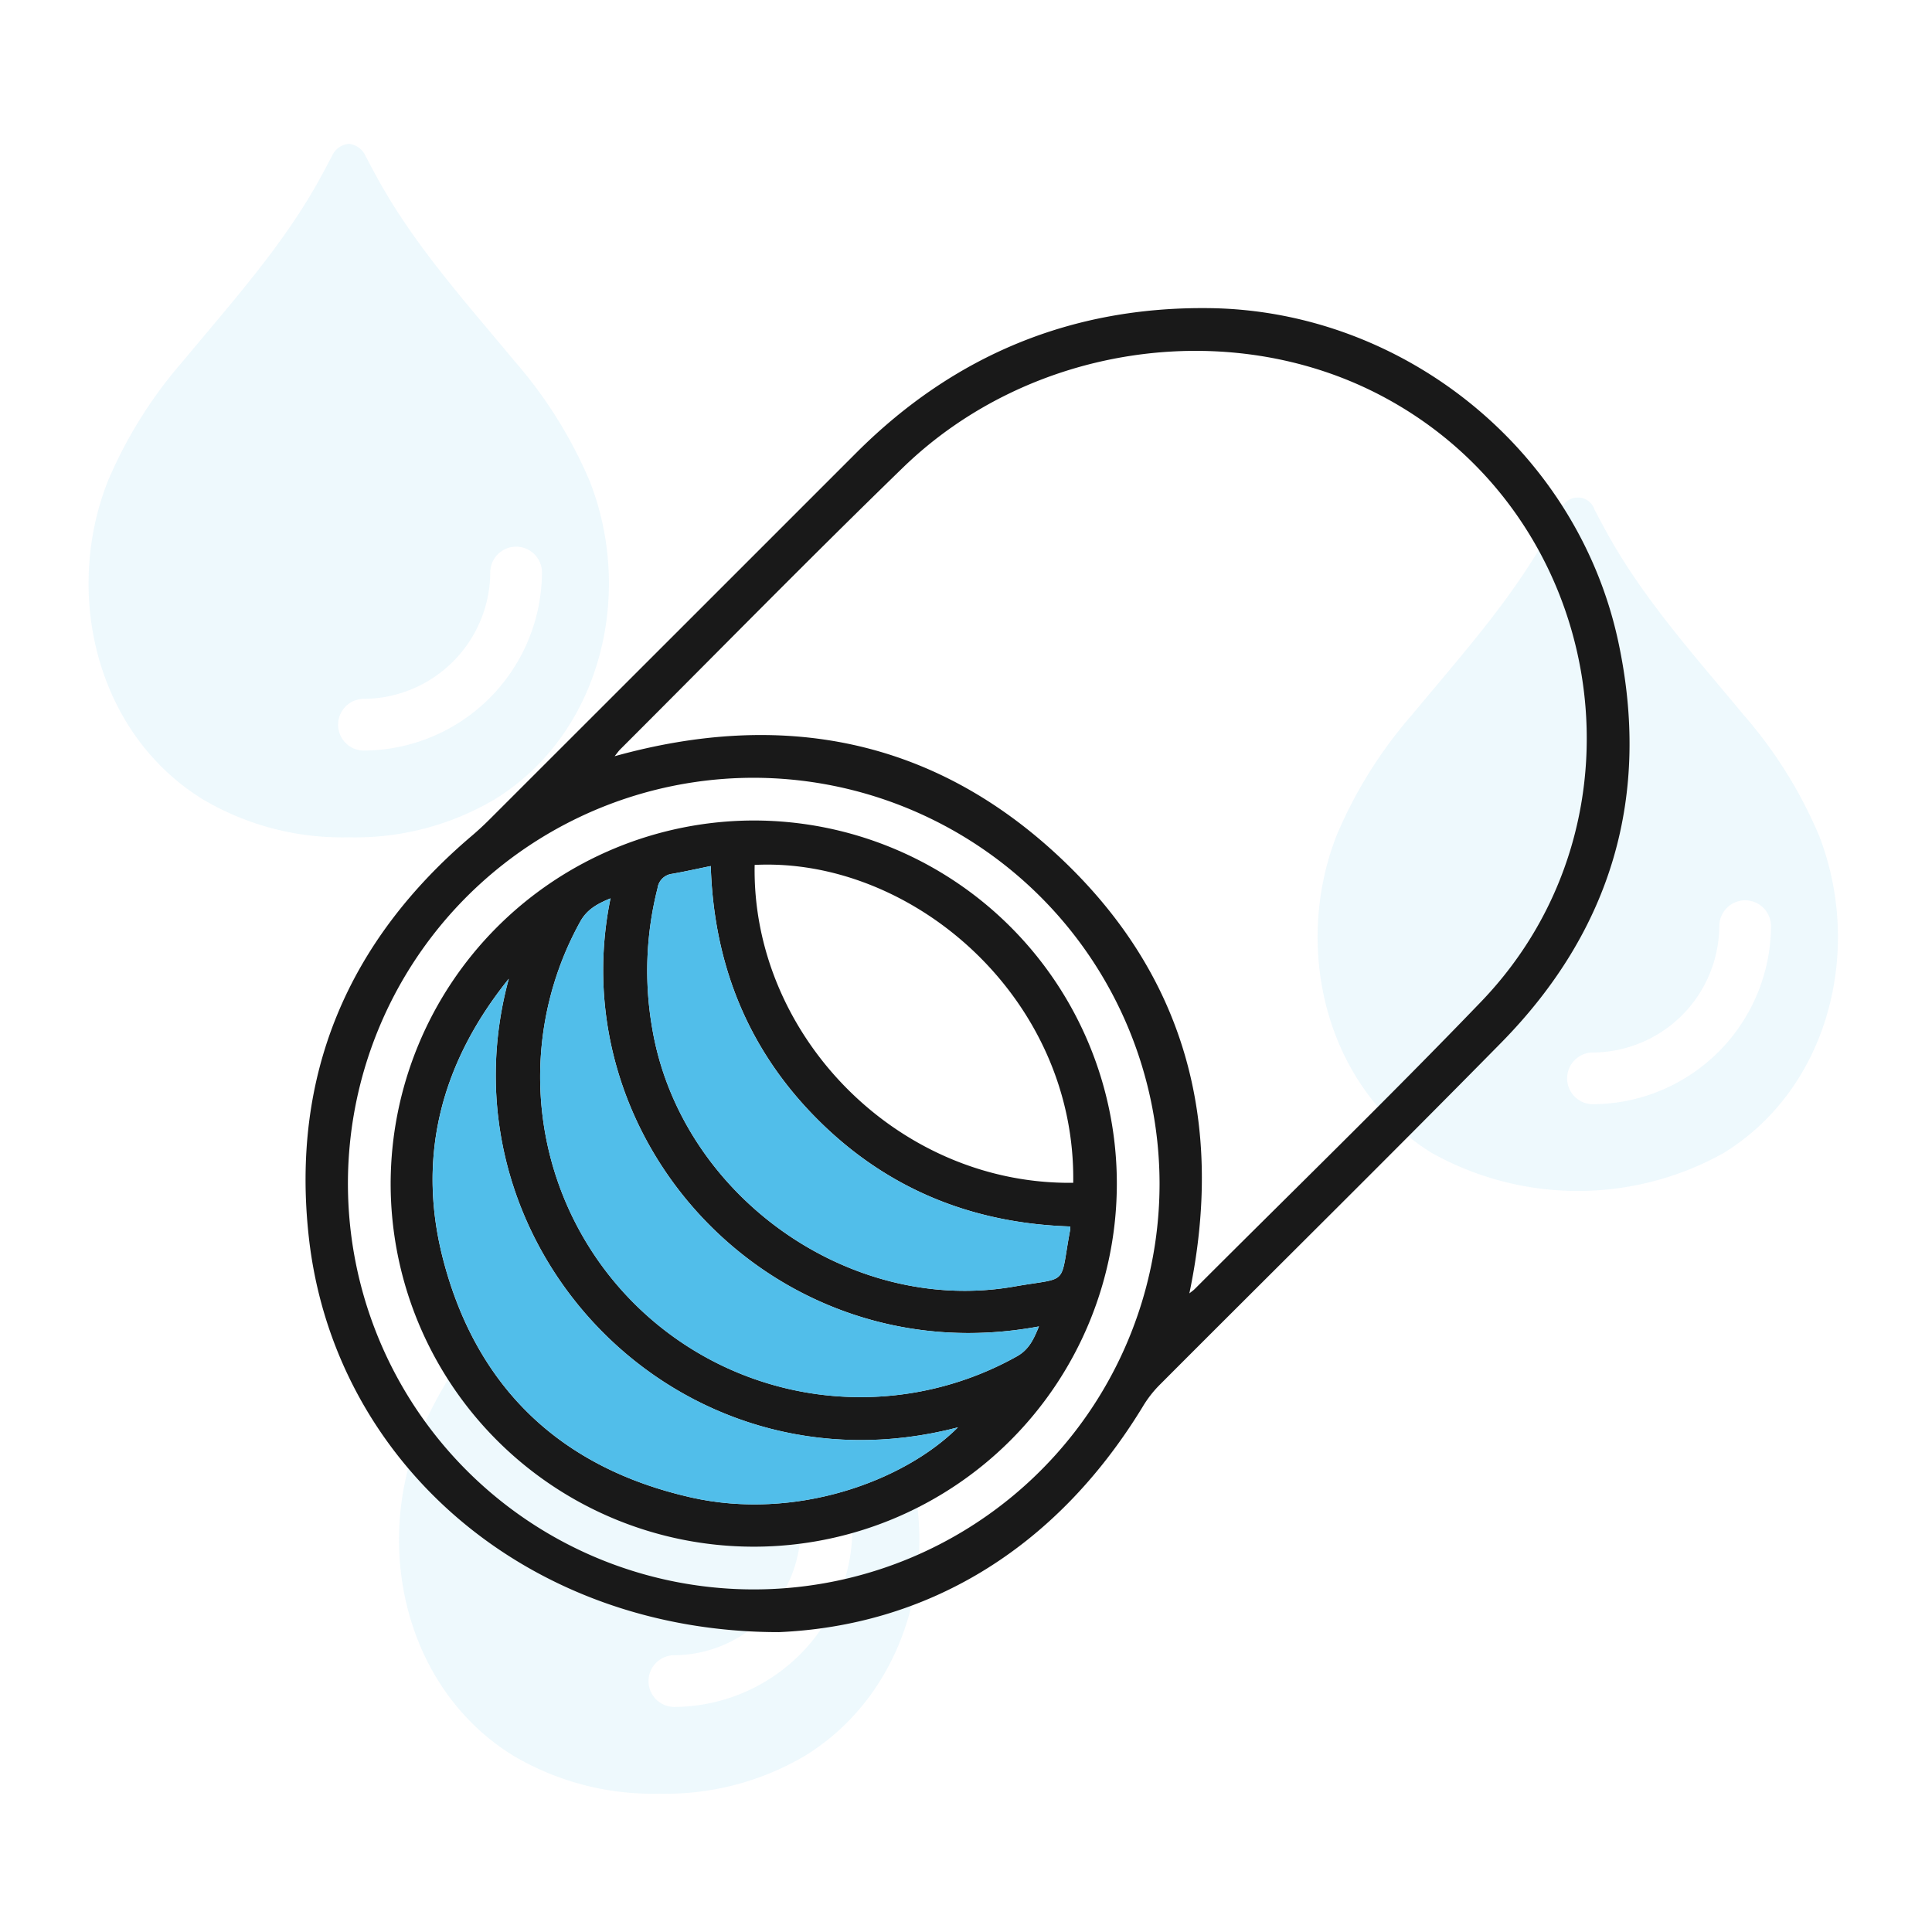 <svg id="Raggruppa_50" data-name="Raggruppa 50" xmlns="http://www.w3.org/2000/svg" xmlns:xlink="http://www.w3.org/1999/xlink" width="264" height="264" viewBox="0 0 264 264">
  <defs>
    <clipPath id="clip-path">
      <rect id="Rettangolo_63" data-name="Rettangolo 63" width="264" height="264" fill="none"/>
    </clipPath>
    <clipPath id="clip-path-3">
      <rect id="Rettangolo_59" data-name="Rettangolo 59" width="71.1" height="94.769" fill="none"/>
    </clipPath>
    <clipPath id="clip-path-4">
      <rect id="Rettangolo_60" data-name="Rettangolo 60" width="71.1" height="94.768" fill="none"/>
    </clipPath>
  </defs>
  <g id="Raggruppa_61" data-name="Raggruppa 61" clip-path="url(#clip-path)">
    <g id="Raggruppa_60" data-name="Raggruppa 60">
      <g id="Raggruppa_59" data-name="Raggruppa 59" clip-path="url(#clip-path)">
        <g id="Raggruppa_52" data-name="Raggruppa 52" transform="translate(12.105 19.656)" opacity="0.1">
          <g id="Raggruppa_51" data-name="Raggruppa 51">
            <g id="Raggruppa_50-2" data-name="Raggruppa 50" clip-path="url(#clip-path-3)">
              <path id="Tracciato_93" data-name="Tracciato 93" d="M82.243,68.463A61.412,61.412,0,0,0,71.9,51.957c-6.5-7.85-13.363-15.439-18.383-24.394C52.858,26.388,52.226,25.194,51.6,24a2.805,2.805,0,0,0-2.292-1.666A2.794,2.794,0,0,0,47.015,24c-.626,1.192-1.259,2.383-1.913,3.56-5.02,8.961-11.888,16.542-18.383,24.394A61.394,61.394,0,0,0,16.372,68.465C10.3,83.926,14.857,102.926,29.323,111.88a37.457,37.457,0,0,0,19.986,5.215,37.455,37.455,0,0,0,19.983-5.215C83.756,102.926,88.3,83.926,82.245,68.463m-30.965,36.78a3.535,3.535,0,0,1,0-7.067A17.38,17.38,0,0,0,68.642,80.812a3.535,3.535,0,0,1,7.067,0,24.463,24.463,0,0,1-24.431,24.431" transform="translate(-13.755 -22.336)" fill="#51beea"/>
            </g>
          </g>
        </g>
        <g id="Raggruppa_55" data-name="Raggruppa 55" transform="translate(180.046 67.985)" opacity="0.1">
          <g id="Raggruppa_54" data-name="Raggruppa 54">
            <g id="Raggruppa_53" data-name="Raggruppa 53" clip-path="url(#clip-path-4)">
              <path id="Tracciato_94" data-name="Tracciato 94" d="M273.085,123.382a61.411,61.411,0,0,0-10.346-16.506c-6.5-7.85-13.363-15.439-18.383-24.394-.656-1.176-1.287-2.369-1.913-3.561a2.41,2.41,0,0,0-4.586,0c-.626,1.192-1.259,2.383-1.913,3.56-5.02,8.961-11.888,16.542-18.383,24.394a61.394,61.394,0,0,0-10.346,16.505c-6.068,15.462-1.515,34.462,12.951,43.415a40.9,40.9,0,0,0,39.969,0c14.465-8.953,19.009-27.953,12.953-43.417m-30.965,36.78a3.535,3.535,0,0,1,0-7.067,17.38,17.38,0,0,0,17.363-17.363,3.535,3.535,0,0,1,7.067,0,24.463,24.463,0,0,1-24.431,24.431" transform="translate(-204.598 -77.256)" fill="#51beea"/>
            </g>
          </g>
        </g>
        <g id="Raggruppa_58" data-name="Raggruppa 58" transform="translate(54.523 150.338)" opacity="0.1">
          <g id="Raggruppa_57" data-name="Raggruppa 57">
            <g id="Raggruppa_56" data-name="Raggruppa 56" clip-path="url(#clip-path-3)">
              <path id="Tracciato_95" data-name="Tracciato 95" d="M130.445,216.966A61.412,61.412,0,0,0,120.1,200.46c-6.5-7.85-13.363-15.439-18.383-24.394-.656-1.176-1.287-2.369-1.913-3.561a2.41,2.41,0,0,0-4.586,0c-.626,1.192-1.259,2.383-1.913,3.56-5.02,8.961-11.888,16.542-18.383,24.394a61.394,61.394,0,0,0-10.346,16.505c-6.068,15.462-1.515,34.462,12.951,43.415A37.457,37.457,0,0,0,97.511,265.6a37.455,37.455,0,0,0,19.983-5.215c14.465-8.953,19.009-27.953,12.953-43.417m-30.965,36.78a3.535,3.535,0,0,1,0-7.067,17.38,17.38,0,0,0,17.363-17.363,3.535,3.535,0,0,1,7.067,0,24.463,24.463,0,0,1-24.431,24.431" transform="translate(-61.957 -170.839)" fill="#51beea"/>
            </g>
          </g>
        </g>
        <path id="Tracciato_96" data-name="Tracciato 96" d="M112.135,228.765c-34.355.013-60.831-23.189-64.244-53.985-2.451-22.114,5.3-40.41,22.256-54.812.832-.707,1.636-1.451,2.409-2.223q25.1-25.079,50.182-50.166c13.311-13.292,29.388-19.961,48.2-19.731,26.579.326,50.248,19.457,55.869,45.491,4.544,21.05-.869,39.525-15.991,54.894-15.48,15.732-31.191,31.236-46.777,46.864a15.409,15.409,0,0,0-2.2,2.869c-12.1,19.839-29.851,29.937-49.71,30.8M89.679,109.077c22.871-6.364,43.476-2.442,60.77,13.752,17.255,16.158,22.623,36.41,17.767,59.647.356-.286.554-.416.717-.58,13.061-13.072,26.325-25.949,39.134-39.263,24.06-25.009,17.1-66.645-13.622-82.816-20.789-10.942-48.056-6.985-65.381,9.833C116.026,82.308,103.3,95.3,90.446,108.14c-.243.242-.437.532-.766.937m18.931,2.945a55.453,55.453,0,1,0,55.532,55.37,55.535,55.535,0,0,0-55.532-55.37" transform="translate(-5.694 -5.741)" fill="#191919"/>
        <path id="Tracciato_97" data-name="Tracciato 97" d="M110.306,127.407A49.615,49.615,0,1,1,60.66,177.035a49.692,49.692,0,0,1,49.646-49.628M76.8,149.035c-9.143,11.341-12.661,24.2-8.958,38.4C72.422,205,83.992,215.9,101.671,219.9c14.345,3.248,29.142-2.22,36.507-9.569-38.278,9.99-71.291-24.842-61.375-61.3m13.9-10.986c-1.746.722-3.227,1.484-4.176,3.251a43.774,43.774,0,0,0,59.712,59.33c1.674-.935,2.311-2.391,3.008-4.085C113.4,203.216,83.82,171.65,90.7,138.049m63.23,38.865C154.3,151.6,131.889,132.4,110.4,133.477c-.432,23.223,19.523,43.75,43.533,43.437m-.425,5.967c-13.443-.434-25.008-5.144-34.463-14.583-9.5-9.486-14.216-21.114-14.644-34.666-1.86.378-3.565.762-5.284,1.063a2.276,2.276,0,0,0-1.988,1.971,45.778,45.778,0,0,0-.725,19.15c3.836,22.7,26.87,39.246,49.519,35.266,7.6-1.337,6.113.111,7.608-7.84a2.247,2.247,0,0,0-.023-.361" transform="translate(-7.279 -15.289)" fill="#191919"/>
        <path id="Tracciato_98" data-name="Tracciato 98" d="M93.484,139.5c-1.746.722-3.227,1.484-4.176,3.251a43.774,43.774,0,0,0,59.712,59.33c1.674-.935,2.311-2.391,3.008-4.085C116.183,204.668,86.6,173.1,93.484,139.5" transform="translate(-10.062 -16.74)" fill="#51beea"/>
        <path id="Tracciato_99" data-name="Tracciato 99" d="M77.584,151.985c-9.143,11.341-12.66,24.2-8.958,38.4,4.578,17.56,16.148,28.464,33.826,32.467,14.345,3.247,29.142-2.221,36.508-9.569-38.279,9.99-71.292-24.842-61.376-61.3" transform="translate(-8.061 -18.238)" fill="#51beea"/>
        <path id="Tracciato_100" data-name="Tracciato 100" d="M158.286,183.73c-13.443-.434-25.008-5.144-34.463-14.583-9.5-9.486-14.216-21.114-14.644-34.666-1.86.378-3.565.762-5.284,1.063a2.276,2.276,0,0,0-1.988,1.971,45.778,45.778,0,0,0-.725,19.15c3.836,22.7,26.87,39.246,49.519,35.266,7.6-1.337,6.113.111,7.608-7.84a2.247,2.247,0,0,0-.023-.361" transform="translate(-12.06 -16.138)" fill="#51beea"/>
      </g>
    </g>
  </g>
</svg>

